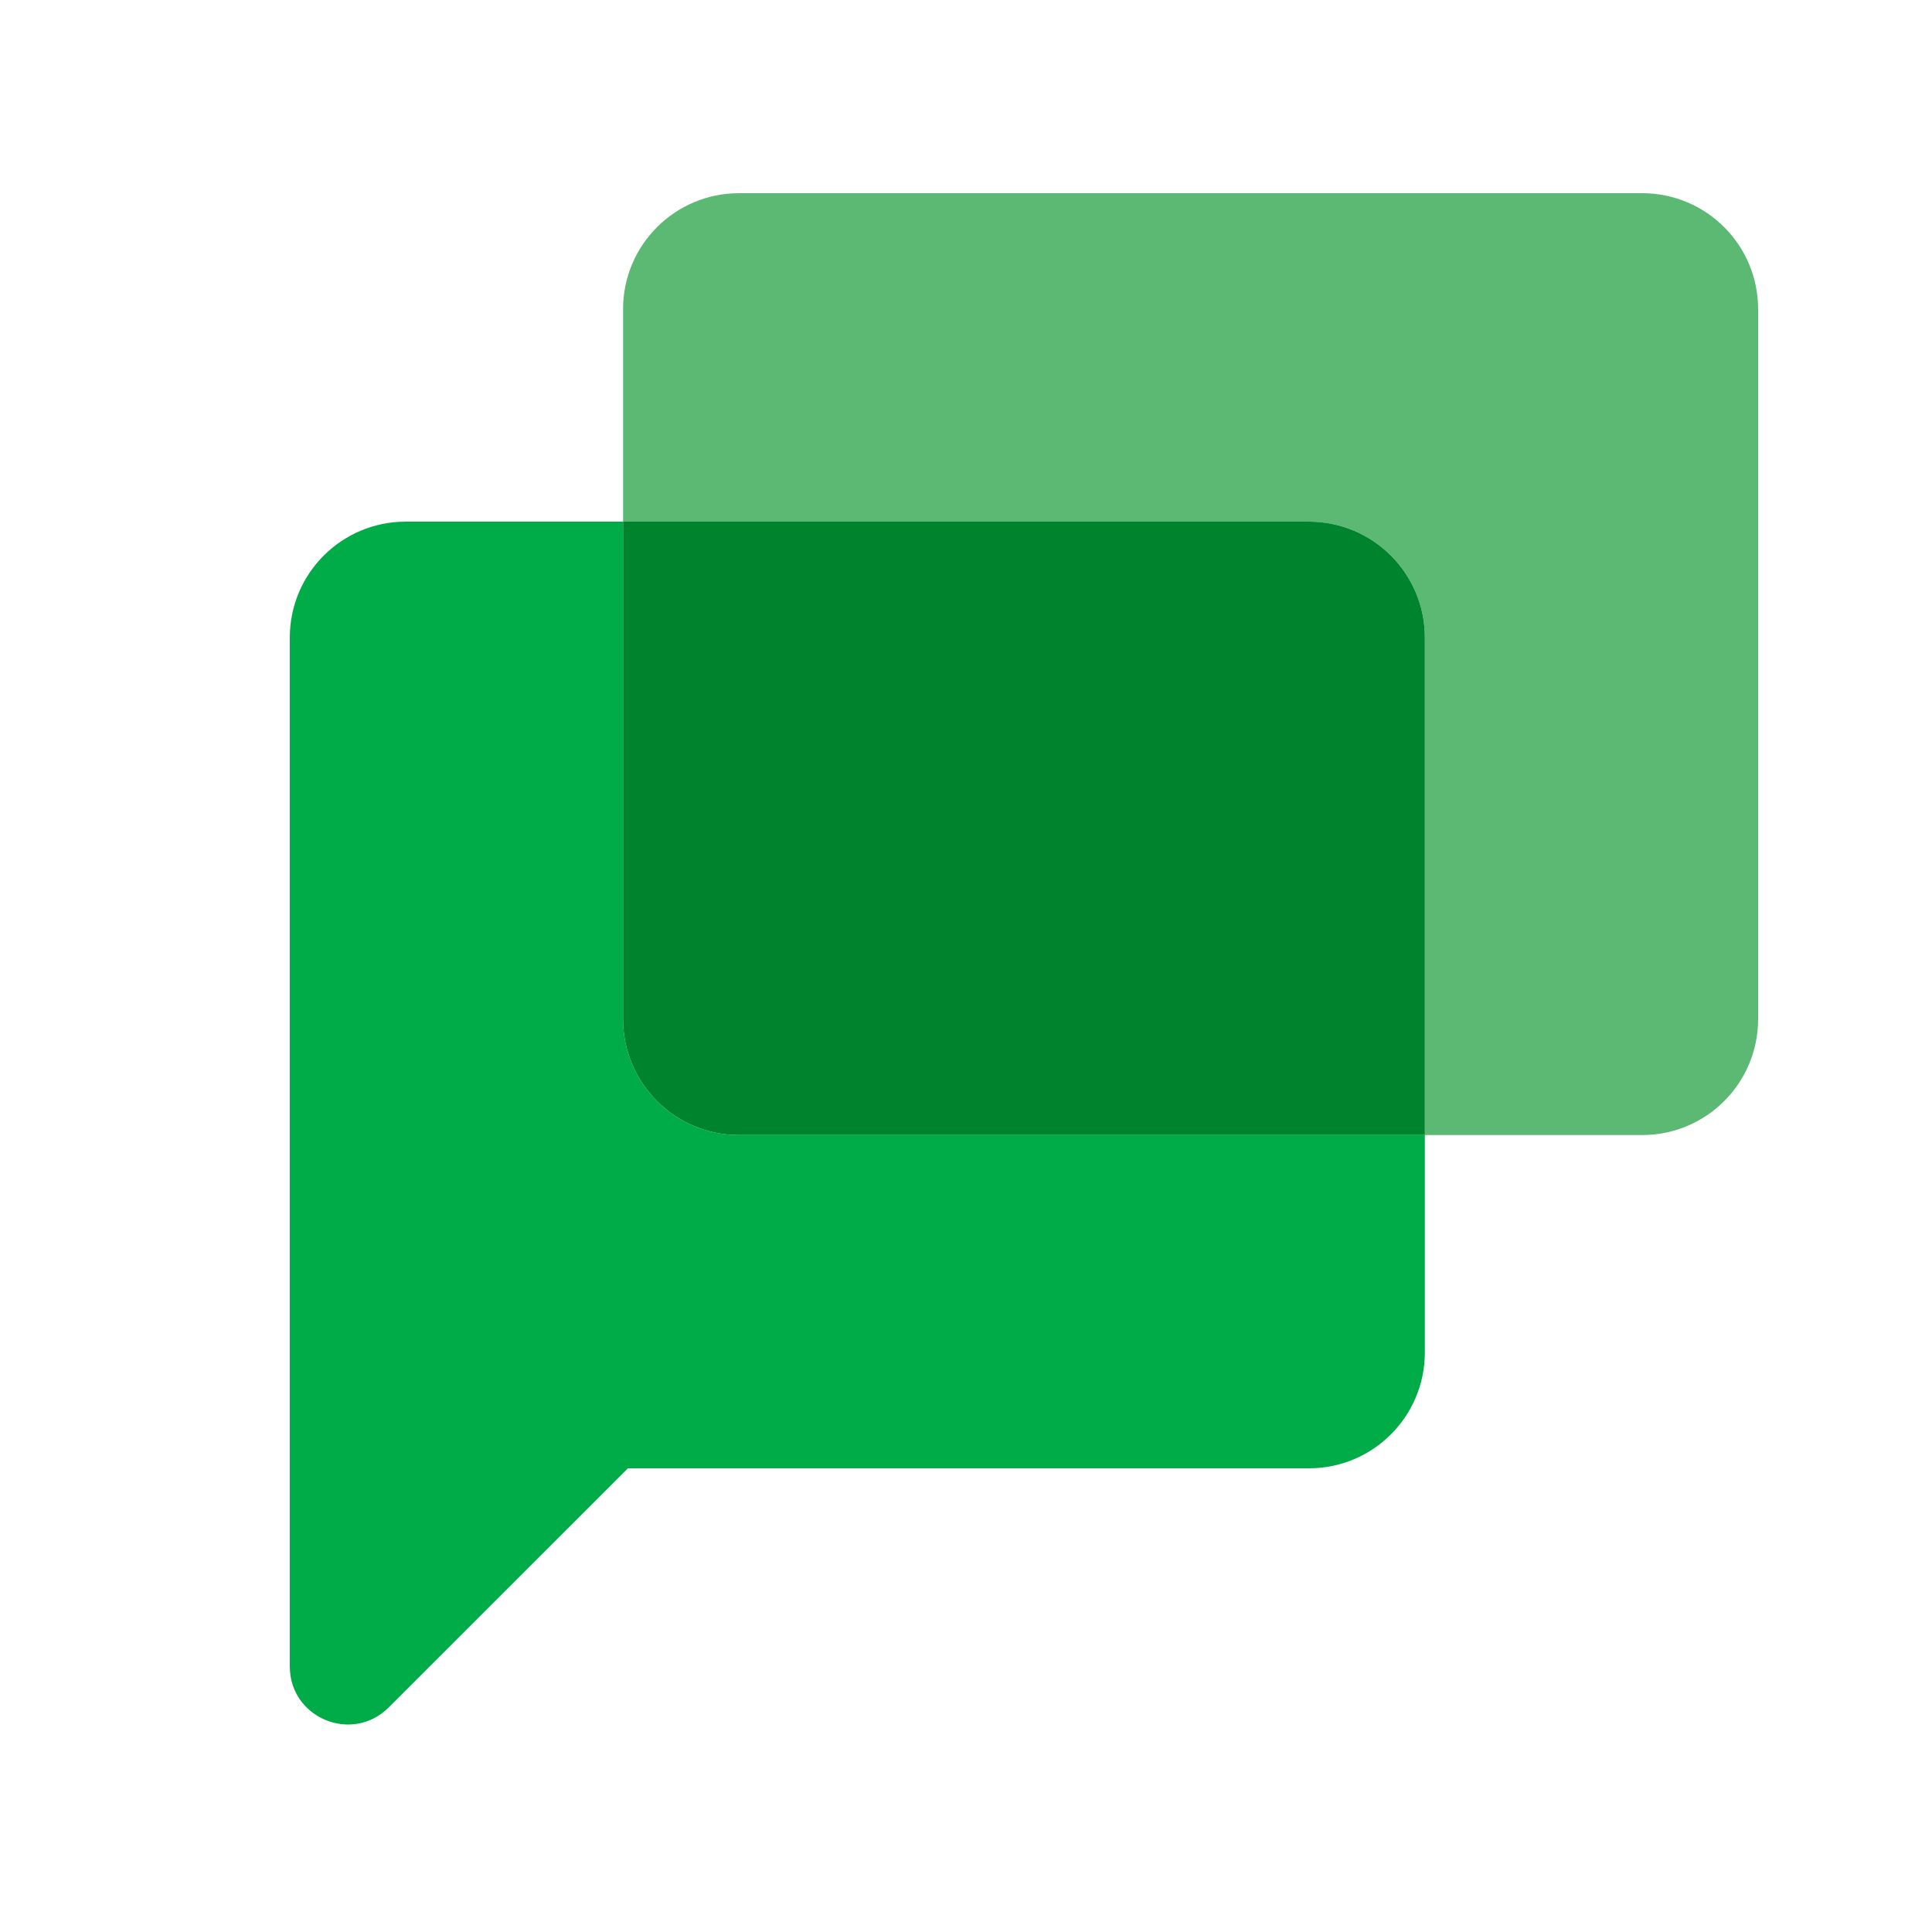 <?xml version="1.0" encoding="UTF-8"?>
<svg width="60px" height="60px" viewBox="0 0 60 60" version="1.1" xmlns="http://www.w3.org/2000/svg" xmlns:xlink="http://www.w3.org/1999/xlink">
    <title>C3DB2579-42B0-4EB5-8EA2-DC6A59718A60</title>
    <g id="Design" stroke="none" stroke-width="1" fill="none" fill-rule="evenodd">
        <g id="XL-Desktop---Google-Workspace---v01" transform="translate(-510, -1220)">
            <g id=".o-grid__fos-xl" transform="translate(360, 1142)">
                <g id=".a-icon__chat" transform="translate(150, 78)">
                    <rect id=".a-shape__square-60x60" x="0" y="0" width="60" height="60"></rect>
                    <g id="Chat_Product_Icon" transform="translate(9, 6)" fill-rule="nonzero">
                        <path d="M10.35,25.65 L10.35,10.2 L3.6,10.2 C1.611,10.2 0,11.811 0,13.8 L0,45.753 C0,47.358 1.938,48.159 3.072,47.025 L10.5,39.6 L31.65,39.6 C33.639,39.6 35.25,37.989 35.25,36 L35.25,29.25 L13.95,29.25 C11.961,29.25 10.35,27.639 10.35,25.65 Z" id="Path" fill="#00AC47"></path>
                        <path d="M42,0 L13.95,0 C11.961,0 10.35,1.611 10.35,3.6 L10.35,10.2 L31.65,10.2 C33.639,10.2 35.25,11.811 35.25,13.8 L35.25,29.25 L42,29.25 C43.989,29.25 45.6,27.639 45.6,25.65 L45.6,3.6 C45.6,1.611 43.989,0 42,0 Z" id="Path" fill="#5BB974"></path>
                        <path d="M31.65,10.2 L10.35,10.2 L10.35,25.65 C10.35,27.639 11.961,29.25 13.95,29.25 L35.25,29.25 L35.25,13.8 C35.25,11.811 33.639,10.2 31.65,10.2 Z" id="Path" fill="#00832D"></path>
                    </g>
                </g>
            </g>
        </g>
    </g>
</svg>